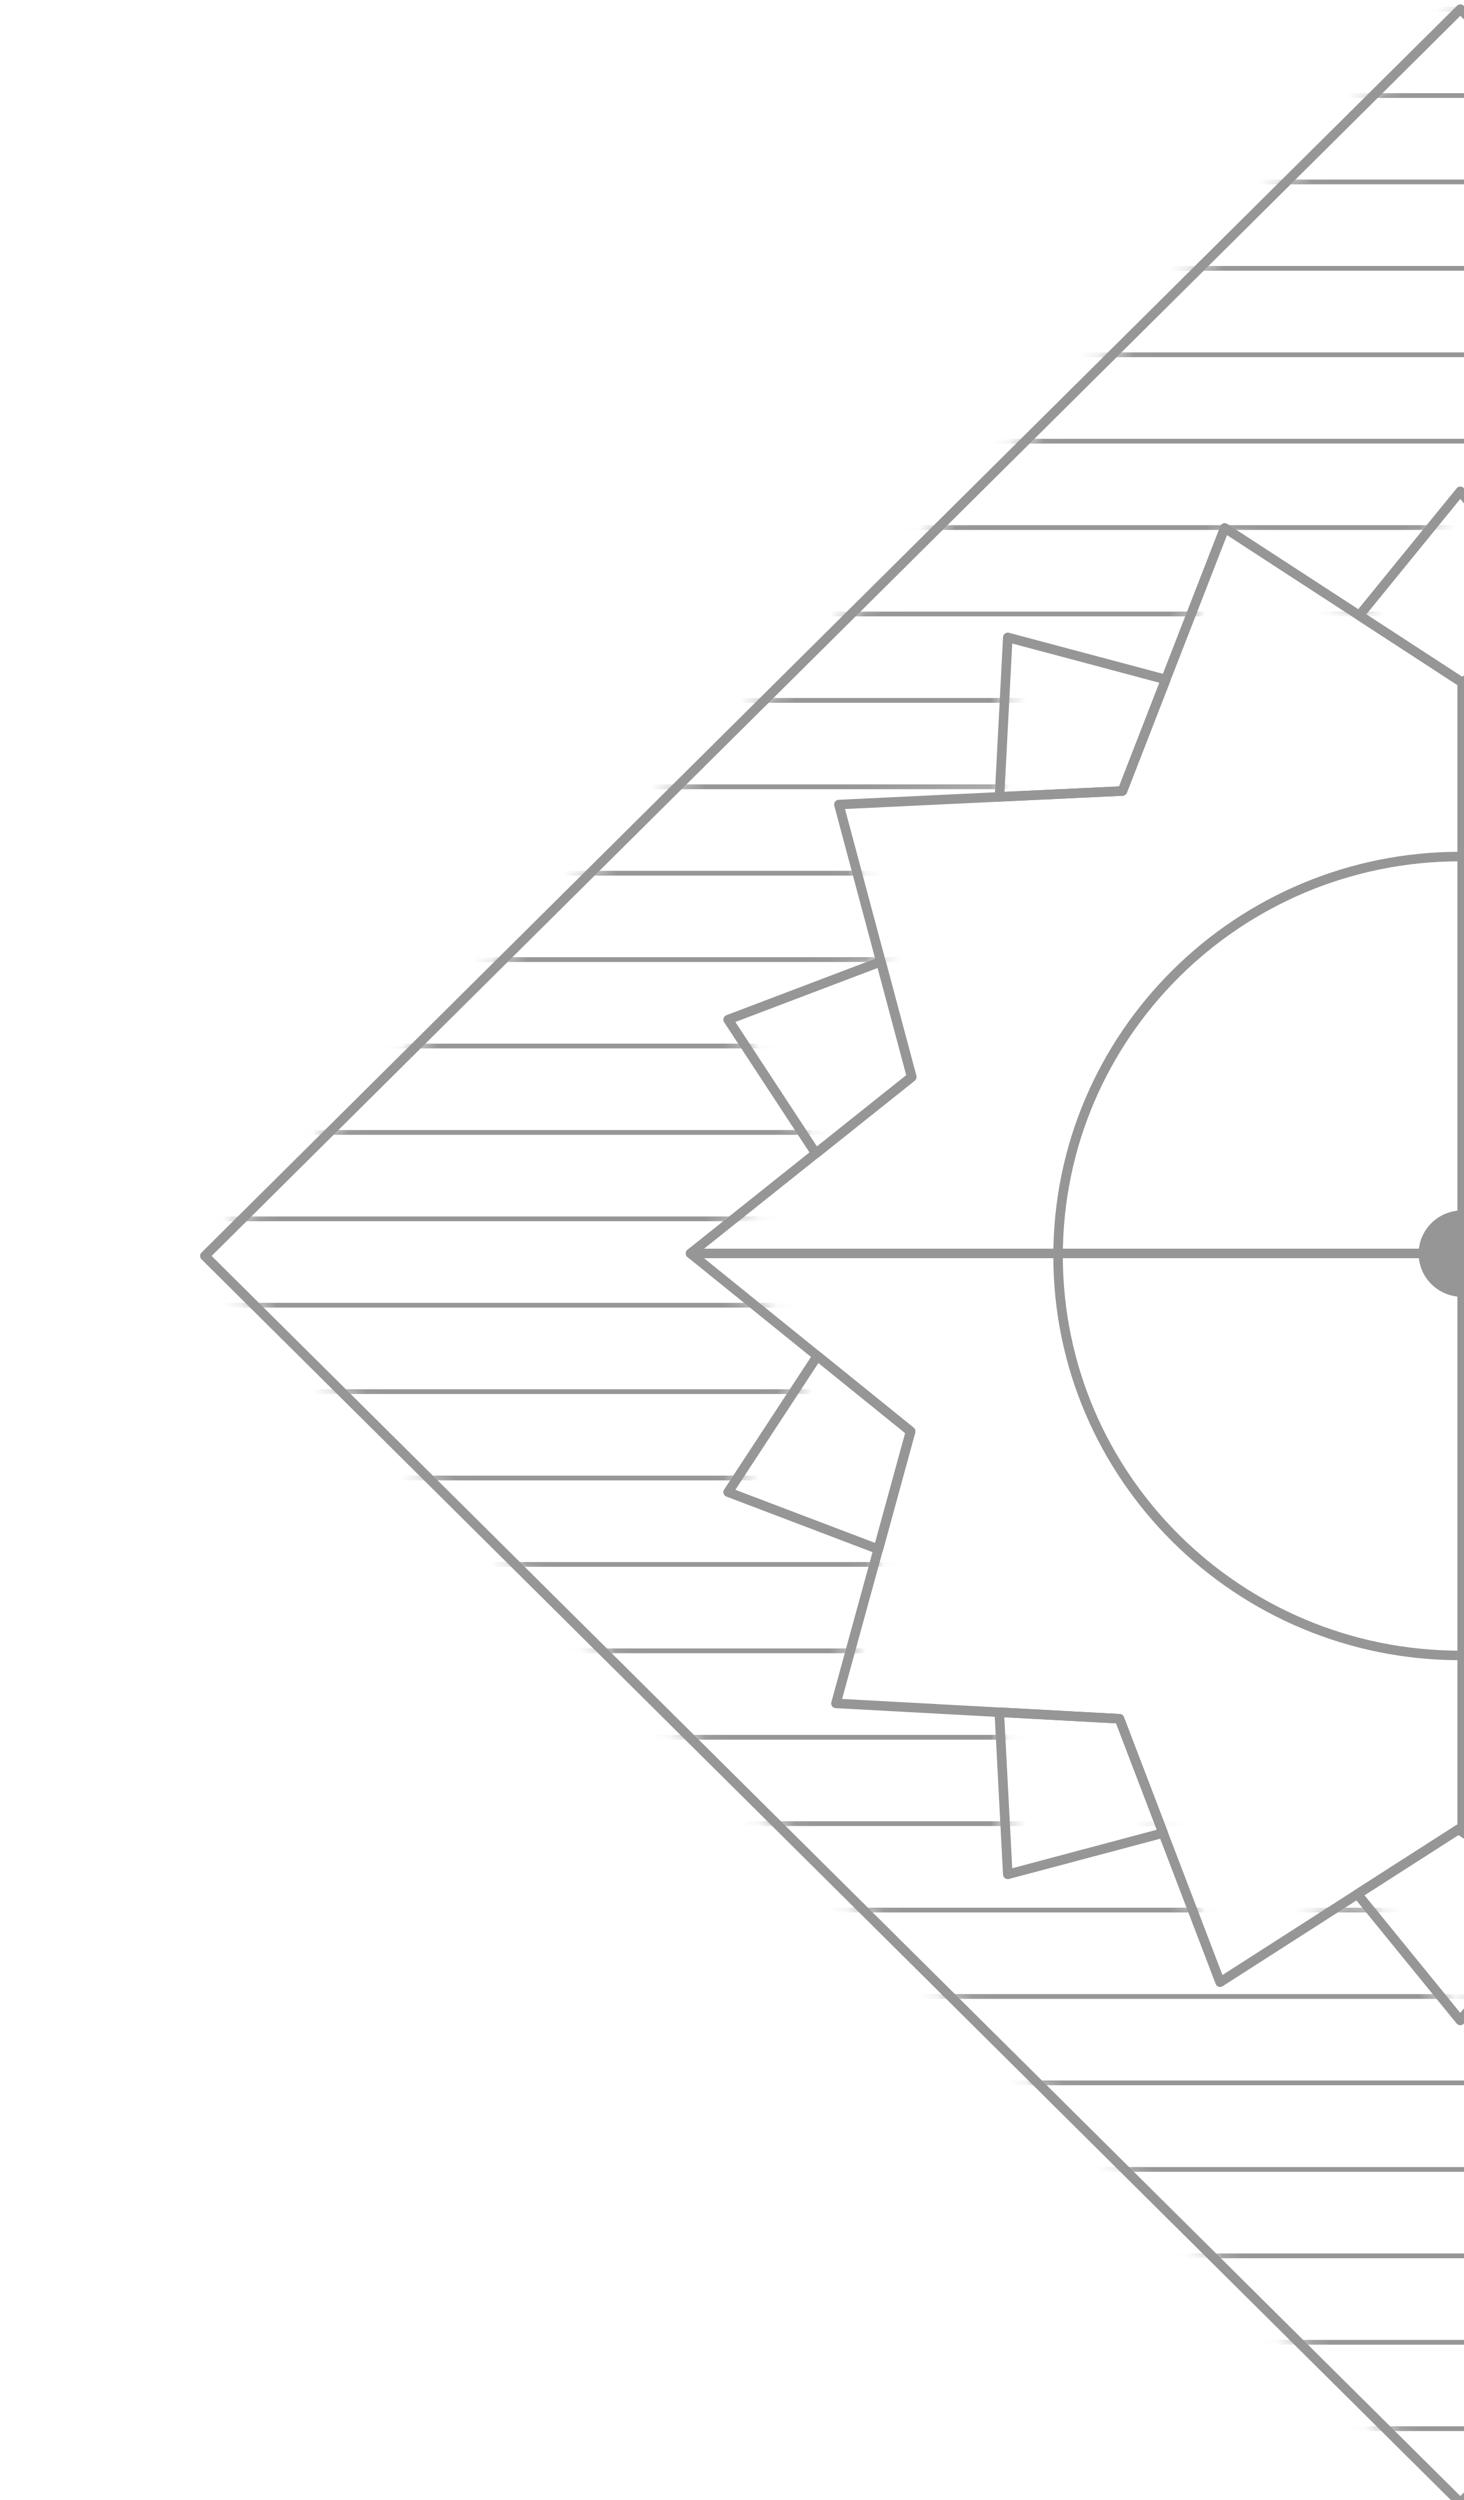 <svg width="82" height="140" viewBox="0 0 82 140" fill="none" xmlns="http://www.w3.org/2000/svg">
<g opacity="0.5" clip-path="url(#clip0_56_4443)">
<path d="M81.795 0.511L11.475 70.328L81.795 140.145L152.115 70.328L81.795 0.511Z" stroke="#2E2E2E" stroke-width="0.534" stroke-linecap="round" stroke-linejoin="round"/>
<mask id="mask0_56_4443" style="mask-type:luminance" maskUnits="userSpaceOnUse" x="11" y="0" width="142" height="141">
<path d="M81.794 0.512L11.473 70.33L81.794 140.149L152.116 70.33L81.794 0.512ZM116.599 95.598L100.719 96.357L107.606 96.029L107.141 104.957L98.293 102.59L94.989 111.077L87.452 106.177L81.794 113.127L76.033 106.054L81.691 102.425L68.341 110.995L65.151 102.631L56.457 104.957L55.982 95.875L62.704 96.244L46.835 95.383L51.016 80.15L49.209 86.752L40.795 83.554L45.792 75.927L51.016 80.15L38.689 70.187L45.709 64.59L40.795 57.096L49.354 53.847L47 45.052L62.879 44.293L55.993 44.621L56.457 35.693L65.306 38.05L68.61 29.563L76.147 34.462L81.805 27.512L87.566 34.586L81.908 38.214L95.258 29.645L100.895 44.406L98.448 38.009L107.141 35.682L107.616 44.765L100.895 44.395L116.764 45.257L114.4 53.888L122.814 57.086L117.817 64.713L112.593 60.489L124.92 70.453L112.521 80.335L117.9 76.05L122.814 83.543L114.255 86.793L116.609 95.588L116.599 95.598Z" fill="white"/>
</mask>
<g mask="url(#mask0_56_4443)">
<path d="M0.258 0.512H163.326" stroke="#2E2E2E" stroke-width="0.267" stroke-linecap="round" stroke-linejoin="round"/>
<path d="M0.258 5.35H163.326" stroke="#2E2E2E" stroke-width="0.267" stroke-linecap="round" stroke-linejoin="round"/>
<path d="M0.258 10.188H163.326" stroke="#2E2E2E" stroke-width="0.267" stroke-linecap="round" stroke-linejoin="round"/>
<path d="M0.258 15.027H163.326" stroke="#2E2E2E" stroke-width="0.267" stroke-linecap="round" stroke-linejoin="round"/>
<path d="M0.258 19.866H163.326" stroke="#2E2E2E" stroke-width="0.267" stroke-linecap="round" stroke-linejoin="round"/>
<path d="M0.258 24.704H163.326" stroke="#2E2E2E" stroke-width="0.267" stroke-linecap="round" stroke-linejoin="round"/>
<path d="M0.258 29.542H163.326" stroke="#2E2E2E" stroke-width="0.267" stroke-linecap="round" stroke-linejoin="round"/>
<path d="M0.258 34.38H163.326" stroke="#2E2E2E" stroke-width="0.267" stroke-linecap="round" stroke-linejoin="round"/>
<path d="M0.258 39.219H163.326" stroke="#2E2E2E" stroke-width="0.267" stroke-linecap="round" stroke-linejoin="round"/>
<path d="M0.258 44.058H163.326" stroke="#2E2E2E" stroke-width="0.267" stroke-linecap="round" stroke-linejoin="round"/>
<path d="M0.258 48.895H163.326" stroke="#2E2E2E" stroke-width="0.267" stroke-linecap="round" stroke-linejoin="round"/>
<path d="M0.258 53.734H163.326" stroke="#2E2E2E" stroke-width="0.267" stroke-linecap="round" stroke-linejoin="round"/>
<path d="M0.258 58.572H163.326" stroke="#2E2E2E" stroke-width="0.267" stroke-linecap="round" stroke-linejoin="round"/>
<path d="M0.258 63.411H163.326" stroke="#2E2E2E" stroke-width="0.267" stroke-linecap="round" stroke-linejoin="round"/>
<path d="M0.258 68.25H163.326" stroke="#2E2E2E" stroke-width="0.267" stroke-linecap="round" stroke-linejoin="round"/>
<path d="M0.258 73.088H163.326" stroke="#2E2E2E" stroke-width="0.267" stroke-linecap="round" stroke-linejoin="round"/>
<path d="M0.258 77.926H163.326" stroke="#2E2E2E" stroke-width="0.267" stroke-linecap="round" stroke-linejoin="round"/>
<path d="M0.258 82.764H163.326" stroke="#2E2E2E" stroke-width="0.267" stroke-linecap="round" stroke-linejoin="round"/>
<path d="M0.258 87.603H163.326" stroke="#2E2E2E" stroke-width="0.267" stroke-linecap="round" stroke-linejoin="round"/>
<path d="M0.258 92.441H163.326" stroke="#2E2E2E" stroke-width="0.267" stroke-linecap="round" stroke-linejoin="round"/>
<path d="M0.258 97.28H163.326" stroke="#2E2E2E" stroke-width="0.267" stroke-linecap="round" stroke-linejoin="round"/>
<path d="M0.258 102.118H163.326" stroke="#2E2E2E" stroke-width="0.267" stroke-linecap="round" stroke-linejoin="round"/>
<path d="M0.258 106.956H163.326" stroke="#2E2E2E" stroke-width="0.267" stroke-linecap="round" stroke-linejoin="round"/>
<path d="M0.258 111.795H163.326" stroke="#2E2E2E" stroke-width="0.267" stroke-linecap="round" stroke-linejoin="round"/>
<path d="M0.258 116.633H163.326" stroke="#2E2E2E" stroke-width="0.267" stroke-linecap="round" stroke-linejoin="round"/>
<path d="M0.258 121.481H163.326" stroke="#2E2E2E" stroke-width="0.267" stroke-linecap="round" stroke-linejoin="round"/>
<path d="M0.258 126.32H163.326" stroke="#2E2E2E" stroke-width="0.267" stroke-linecap="round" stroke-linejoin="round"/>
<path d="M0.258 131.158H163.326" stroke="#2E2E2E" stroke-width="0.267" stroke-linecap="round" stroke-linejoin="round"/>
<path d="M0.258 135.997H163.326" stroke="#2E2E2E" stroke-width="0.267" stroke-linecap="round" stroke-linejoin="round"/>
</g>
<path d="M116.762 45.267L112.58 60.499L124.908 70.463L112.518 80.345L116.596 95.598L100.717 96.357L94.987 111.087L81.689 102.436L68.339 110.995L62.701 96.244L46.822 95.383L51.004 80.15L38.676 70.186L51.065 60.305L46.987 45.051L62.867 44.293L68.597 29.562L81.895 38.214L95.245 29.655L100.882 44.406L116.762 45.267Z" stroke="#2E2E2E" stroke-width="0.534" stroke-linecap="round" stroke-linejoin="round"/>
<path d="M51.067 60.305L49.342 53.847L40.783 57.096L45.698 64.59L51.067 60.305Z" stroke="#2E2E2E" stroke-width="0.534" stroke-linecap="round" stroke-linejoin="round"/>
<path d="M81.896 38.215L87.554 34.586L81.793 27.513L76.135 34.463L81.896 38.215Z" stroke="#2E2E2E" stroke-width="0.534" stroke-linecap="round" stroke-linejoin="round"/>
<path d="M62.869 44.293L65.295 38.05L56.447 35.692L55.982 44.621L62.869 44.293Z" stroke="#2E2E2E" stroke-width="0.534" stroke-linecap="round" stroke-linejoin="round"/>
<path d="M51.005 80.151L45.78 75.928L40.783 83.554L49.198 86.753L51.005 80.151Z" stroke="#2E2E2E" stroke-width="0.534" stroke-linecap="round" stroke-linejoin="round"/>
<path d="M81.689 102.437L76.031 106.065L81.792 113.138L87.45 106.188L81.689 102.437Z" stroke="#2E2E2E" stroke-width="0.534" stroke-linecap="round" stroke-linejoin="round"/>
<path d="M62.702 96.244L55.971 95.875L56.446 104.957L65.149 102.641L62.702 96.244Z" stroke="#2E2E2E" stroke-width="0.534" stroke-linecap="round" stroke-linejoin="round"/>
<path d="M104.321 70.33C104.321 82.683 94.233 92.698 81.792 92.698C69.351 92.698 59.264 82.683 59.264 70.33C59.264 57.978 69.351 47.963 81.792 47.963C94.233 47.963 104.321 57.978 104.321 70.33Z" stroke="#2E2E2E" stroke-width="0.534" stroke-linecap="round" stroke-linejoin="round"/>
<path d="M38.678 70.188H124.91" stroke="#2E2E2E" stroke-width="0.534" stroke-linecap="round" stroke-linejoin="round"/>
<path d="M81.897 38.215V102.436" stroke="#2E2E2E" stroke-width="0.534" stroke-linecap="round" stroke-linejoin="round"/>
<path d="M81.896 67.779C80.553 67.779 79.459 68.866 79.459 70.198C79.459 71.531 80.553 72.618 81.896 72.618C83.238 72.618 84.332 71.541 84.332 70.198C84.332 68.856 83.238 67.779 81.896 67.779Z" fill="#2E2E2E"/>
</g>
<defs>
<clipPath id="clip0_56_4443">
<rect width="163.692" height="140" fill="white"/>
</clipPath>
</defs>
</svg>
